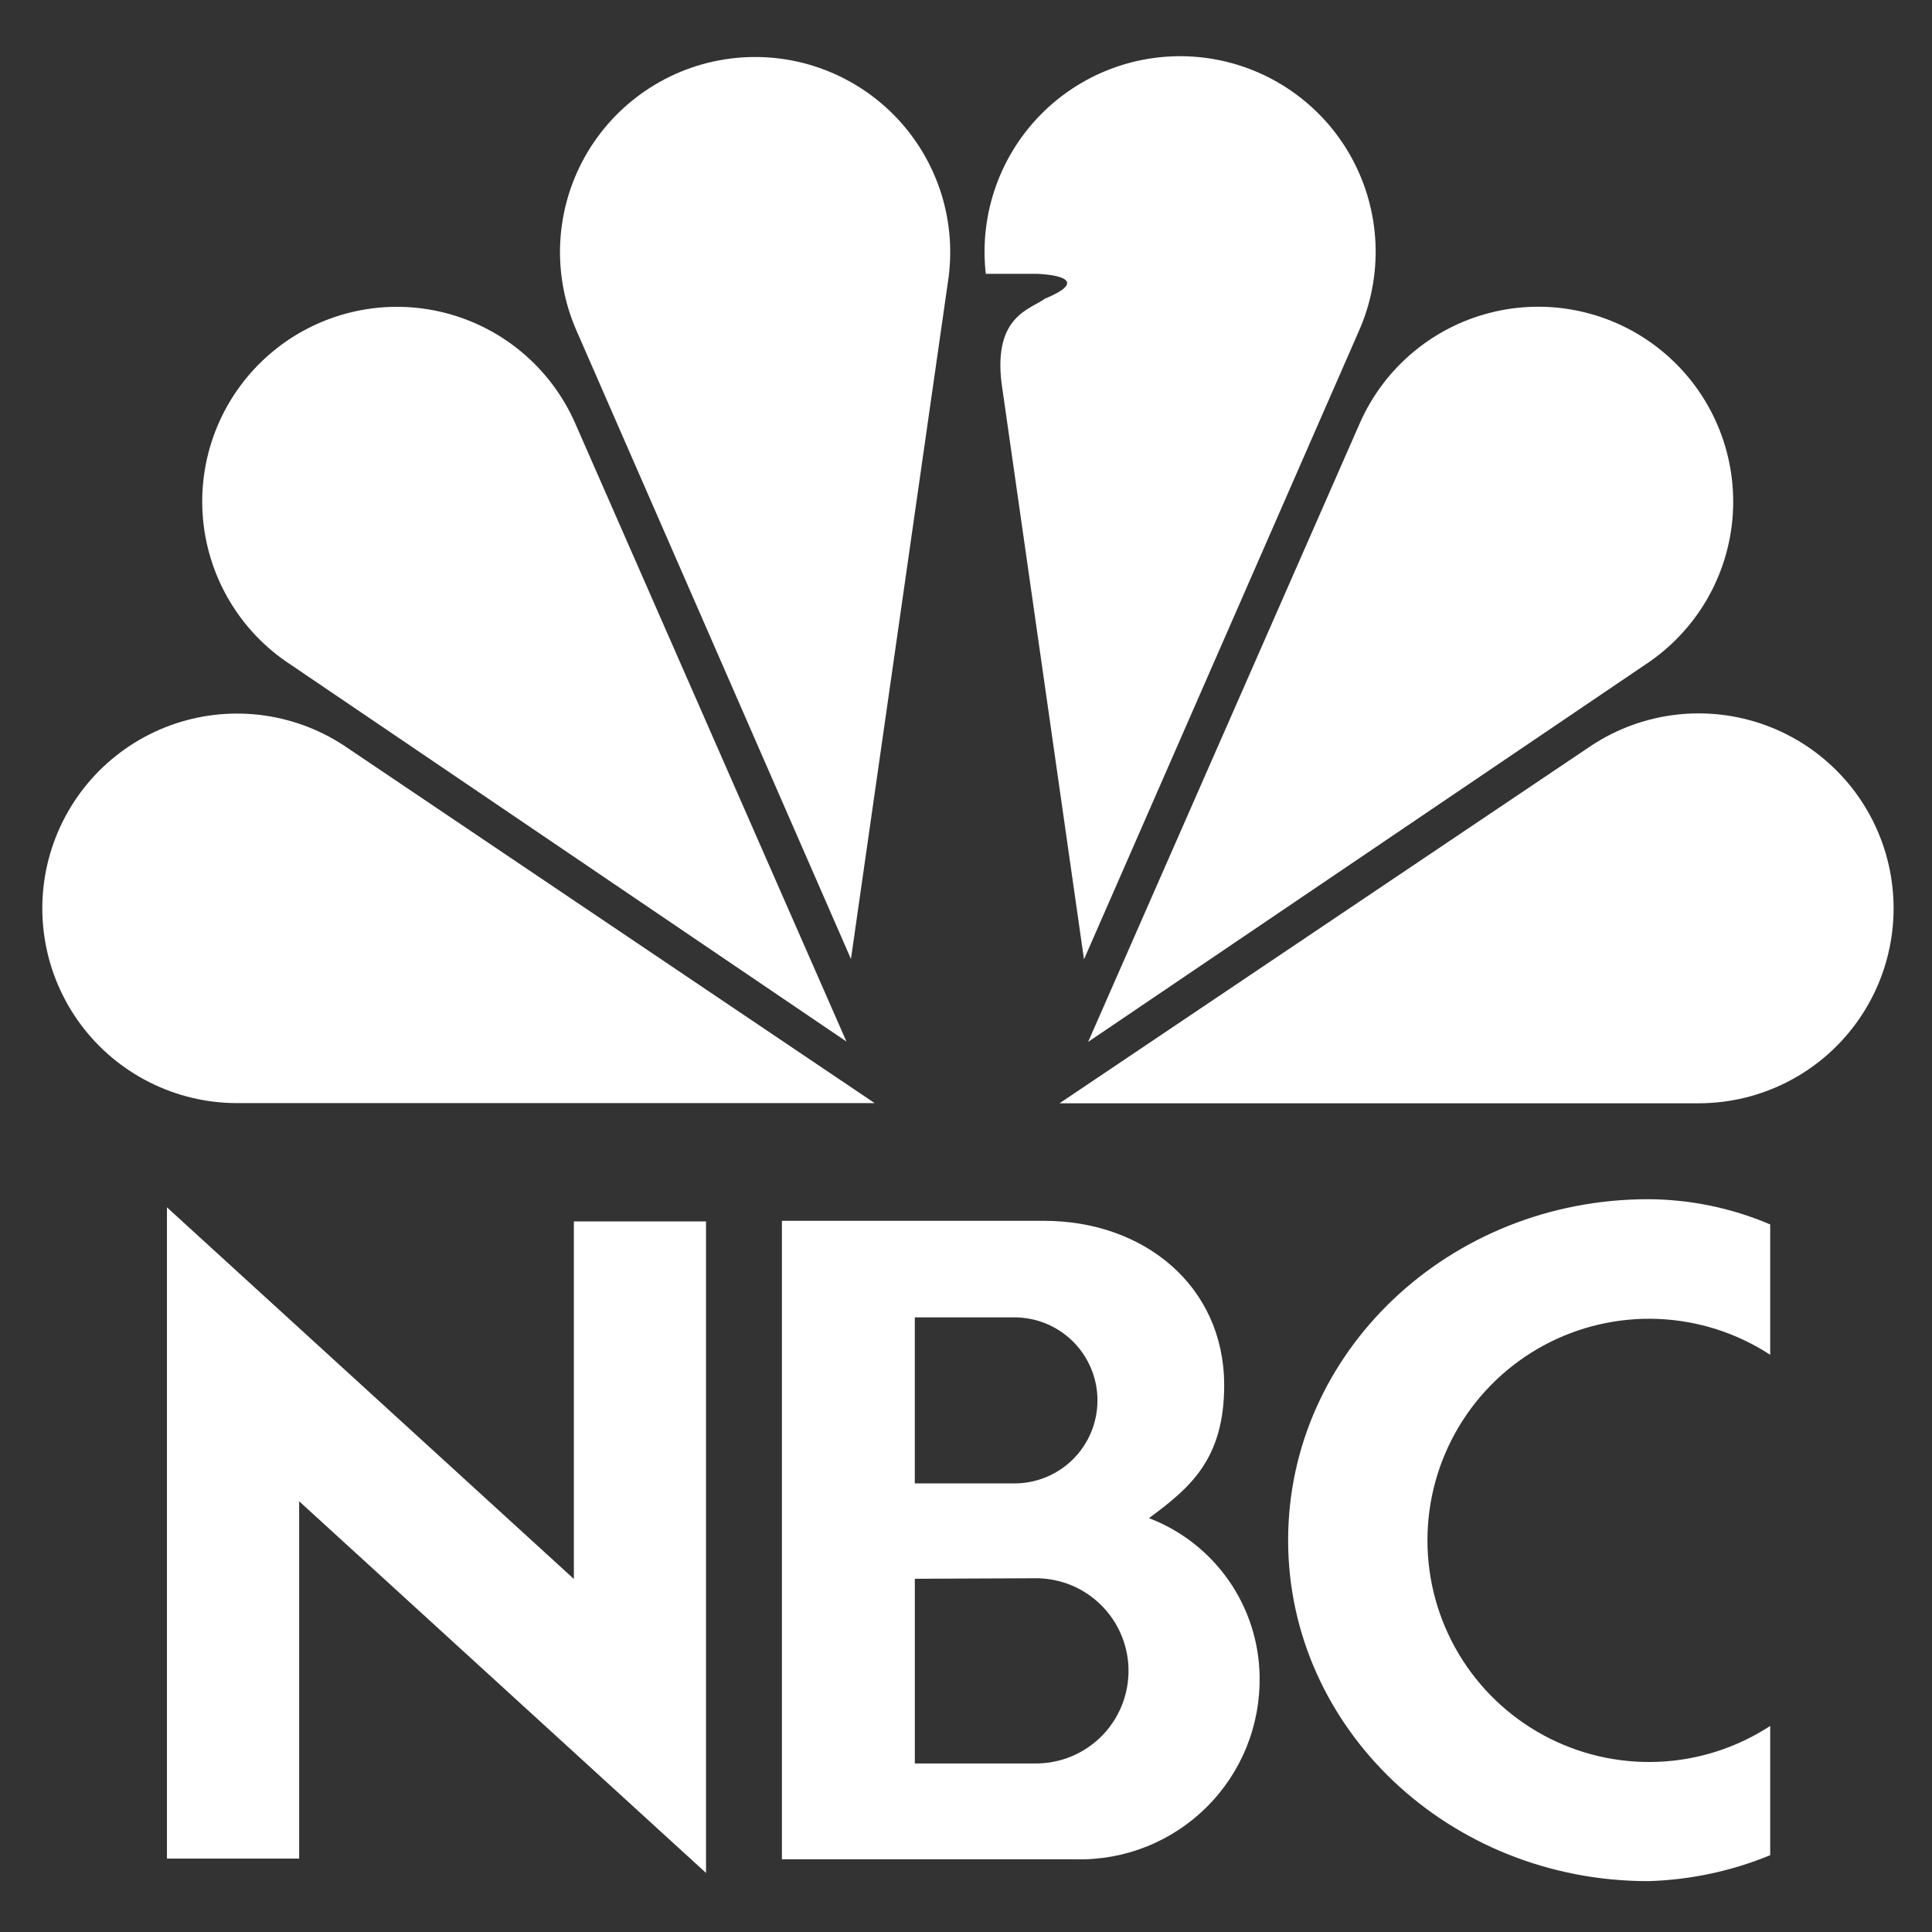 <svg width="82" height="82" viewBox="0 0 82 82" fill="none" xmlns="http://www.w3.org/2000/svg">
<rect x="0" y="0" width="82" height="82" fill="#333333" stroke="none"/>
<mask id="mask0_0_389" style="mask-type:luminance" maskUnits="userSpaceOnUse" x="0" y="0" width="82" height="82">
<path d="M81.588 0.623H0.589V81.624H81.588V0.623Z" fill="white"/>
</mask>
<g mask="url(#mask0_0_389)">
<path fill-rule="evenodd" clip-rule="evenodd" d="M10.056 46.819C8.769 46.818 7.5 46.516 6.351 45.938C5.201 45.361 4.202 44.523 3.433 43.491C2.665 42.459 2.147 41.262 1.923 39.995C1.698 38.728 1.773 37.426 2.14 36.193C2.507 34.96 3.157 33.83 4.038 32.892C4.919 31.955 6.007 31.236 7.215 30.792C8.423 30.349 9.717 30.194 10.996 30.339C12.274 30.485 13.501 30.927 14.579 31.63L37.123 46.819H10.056Z" fill="white"/>
<path fill-rule="evenodd" clip-rule="evenodd" d="M12.341 28.212C11.263 27.511 10.363 26.568 9.714 25.457C9.064 24.347 8.683 23.1 8.6 21.817C8.517 20.533 8.736 19.247 9.237 18.063C9.739 16.878 10.51 15.827 11.49 14.993C12.469 14.159 13.63 13.566 14.88 13.26C16.129 12.954 17.433 12.943 18.687 13.23C19.941 13.517 21.111 14.092 22.103 14.911C23.096 15.729 23.883 16.768 24.404 17.945L35.925 44.206L12.341 28.212Z" fill="white"/>
<path fill-rule="evenodd" clip-rule="evenodd" d="M72.103 46.827C73.391 46.825 74.661 46.524 75.812 45.945C76.963 45.367 77.963 44.528 78.732 43.494C79.501 42.461 80.019 41.263 80.243 39.994C80.468 38.726 80.393 37.422 80.025 36.188C79.657 34.953 79.006 33.822 78.123 32.884C77.24 31.945 76.151 31.226 74.941 30.783C73.732 30.34 72.435 30.186 71.156 30.332C69.876 30.479 68.648 30.922 67.57 31.627L44.969 46.827H72.103Z" fill="white"/>
<path fill-rule="evenodd" clip-rule="evenodd" d="M69.817 28.218C70.893 27.513 71.791 26.568 72.439 25.456C73.086 24.344 73.465 23.097 73.546 21.813C73.627 20.529 73.407 19.244 72.905 18.059C72.402 16.875 71.63 15.824 70.65 14.991C69.67 14.157 68.509 13.563 67.26 13.257C66.01 12.95 64.706 12.939 63.452 13.225C62.197 13.51 61.027 14.085 60.033 14.902C59.039 15.719 58.25 16.757 57.727 17.933L46.184 44.221L69.817 28.218Z" fill="white"/>
<path fill-rule="evenodd" clip-rule="evenodd" d="M44.367 12.664C43.778 13.121 42.157 13.37 42.508 16.253L46.008 40.718L57.675 14.05C58.192 12.884 58.433 11.615 58.38 10.34C58.327 9.066 57.981 7.821 57.369 6.702C56.757 5.582 55.895 4.62 54.85 3.888C53.805 3.156 52.606 2.674 51.345 2.481C50.084 2.288 48.795 2.388 47.58 2.773C46.364 3.159 45.253 3.819 44.333 4.704C43.414 5.588 42.711 6.672 42.279 7.872C41.846 9.072 41.696 10.356 41.84 11.623H44.041C45.286 11.685 45.941 12.015 44.368 12.669" fill="white"/>
<path fill-rule="evenodd" clip-rule="evenodd" d="M24.48 14.059C23.957 12.881 23.717 11.597 23.777 10.31C23.838 9.023 24.198 7.768 24.829 6.645C25.46 5.521 26.345 4.561 27.413 3.839C28.48 3.118 29.701 2.655 30.979 2.489C32.257 2.322 33.556 2.456 34.773 2.88C35.989 3.304 37.09 4.006 37.988 4.93C38.886 5.854 39.556 6.975 39.945 8.203C40.333 9.432 40.43 10.734 40.227 12.007L36.117 40.702L24.48 14.059Z" fill="white"/>
<path fill-rule="evenodd" clip-rule="evenodd" d="M75.133 78.74C73.488 79.418 71.733 79.79 69.954 79.841C61.514 79.841 54.672 73.362 54.672 65.37C54.672 57.377 61.514 50.898 69.954 50.898C71.735 50.906 73.496 51.27 75.133 51.969V57.502C73.714 56.576 72.071 56.05 70.378 55.98C68.684 55.911 67.004 56.3 65.513 57.107C64.023 57.914 62.778 59.108 61.911 60.564C61.043 62.02 60.585 63.684 60.585 65.379C60.585 67.073 61.043 68.737 61.911 70.193C62.778 71.649 64.023 72.843 65.513 73.65C67.004 74.457 68.684 74.846 70.378 74.777C72.071 74.707 73.714 74.181 75.133 73.254V78.74Z" fill="white"/>
<path fill-rule="evenodd" clip-rule="evenodd" d="M24.357 51.842H29.966V79.493L12.697 63.719V78.883H7.086V51.243L24.357 67.016V51.842Z" fill="white"/>
<path fill-rule="evenodd" clip-rule="evenodd" d="M48.767 64.434C50.48 63.166 51.968 61.955 51.958 58.761C51.938 54.56 48.538 51.816 44.319 51.816H33.187V78.915H45.673C46.7 78.938 47.721 78.752 48.674 78.37C49.627 77.988 50.494 77.417 51.221 76.692C51.948 75.967 52.522 75.102 52.907 74.15C53.292 73.198 53.48 72.178 53.462 71.151C53.441 69.691 52.983 68.27 52.146 67.073C51.309 65.876 50.132 64.956 48.767 64.434ZM38.827 55.913H42.996C43.464 55.906 43.929 55.991 44.363 56.164C44.798 56.338 45.193 56.596 45.527 56.924C45.86 57.252 46.125 57.643 46.306 58.075C46.487 58.506 46.58 58.969 46.58 59.437C46.58 59.905 46.487 60.368 46.306 60.799C46.125 61.231 45.86 61.622 45.527 61.95C45.193 62.278 44.798 62.536 44.363 62.709C43.929 62.883 43.464 62.968 42.996 62.961H38.827V55.913ZM43.904 74.847H38.828V67.008L43.904 66.986C44.426 66.977 44.944 67.073 45.428 67.266C45.912 67.46 46.353 67.749 46.725 68.114C47.096 68.48 47.392 68.916 47.593 69.397C47.794 69.878 47.898 70.394 47.898 70.916C47.898 71.438 47.794 71.954 47.593 72.435C47.392 72.916 47.096 73.352 46.725 73.718C46.353 74.084 45.912 74.372 45.428 74.566C44.944 74.759 44.426 74.855 43.904 74.847Z" fill="white"/>
</g>
</svg>

